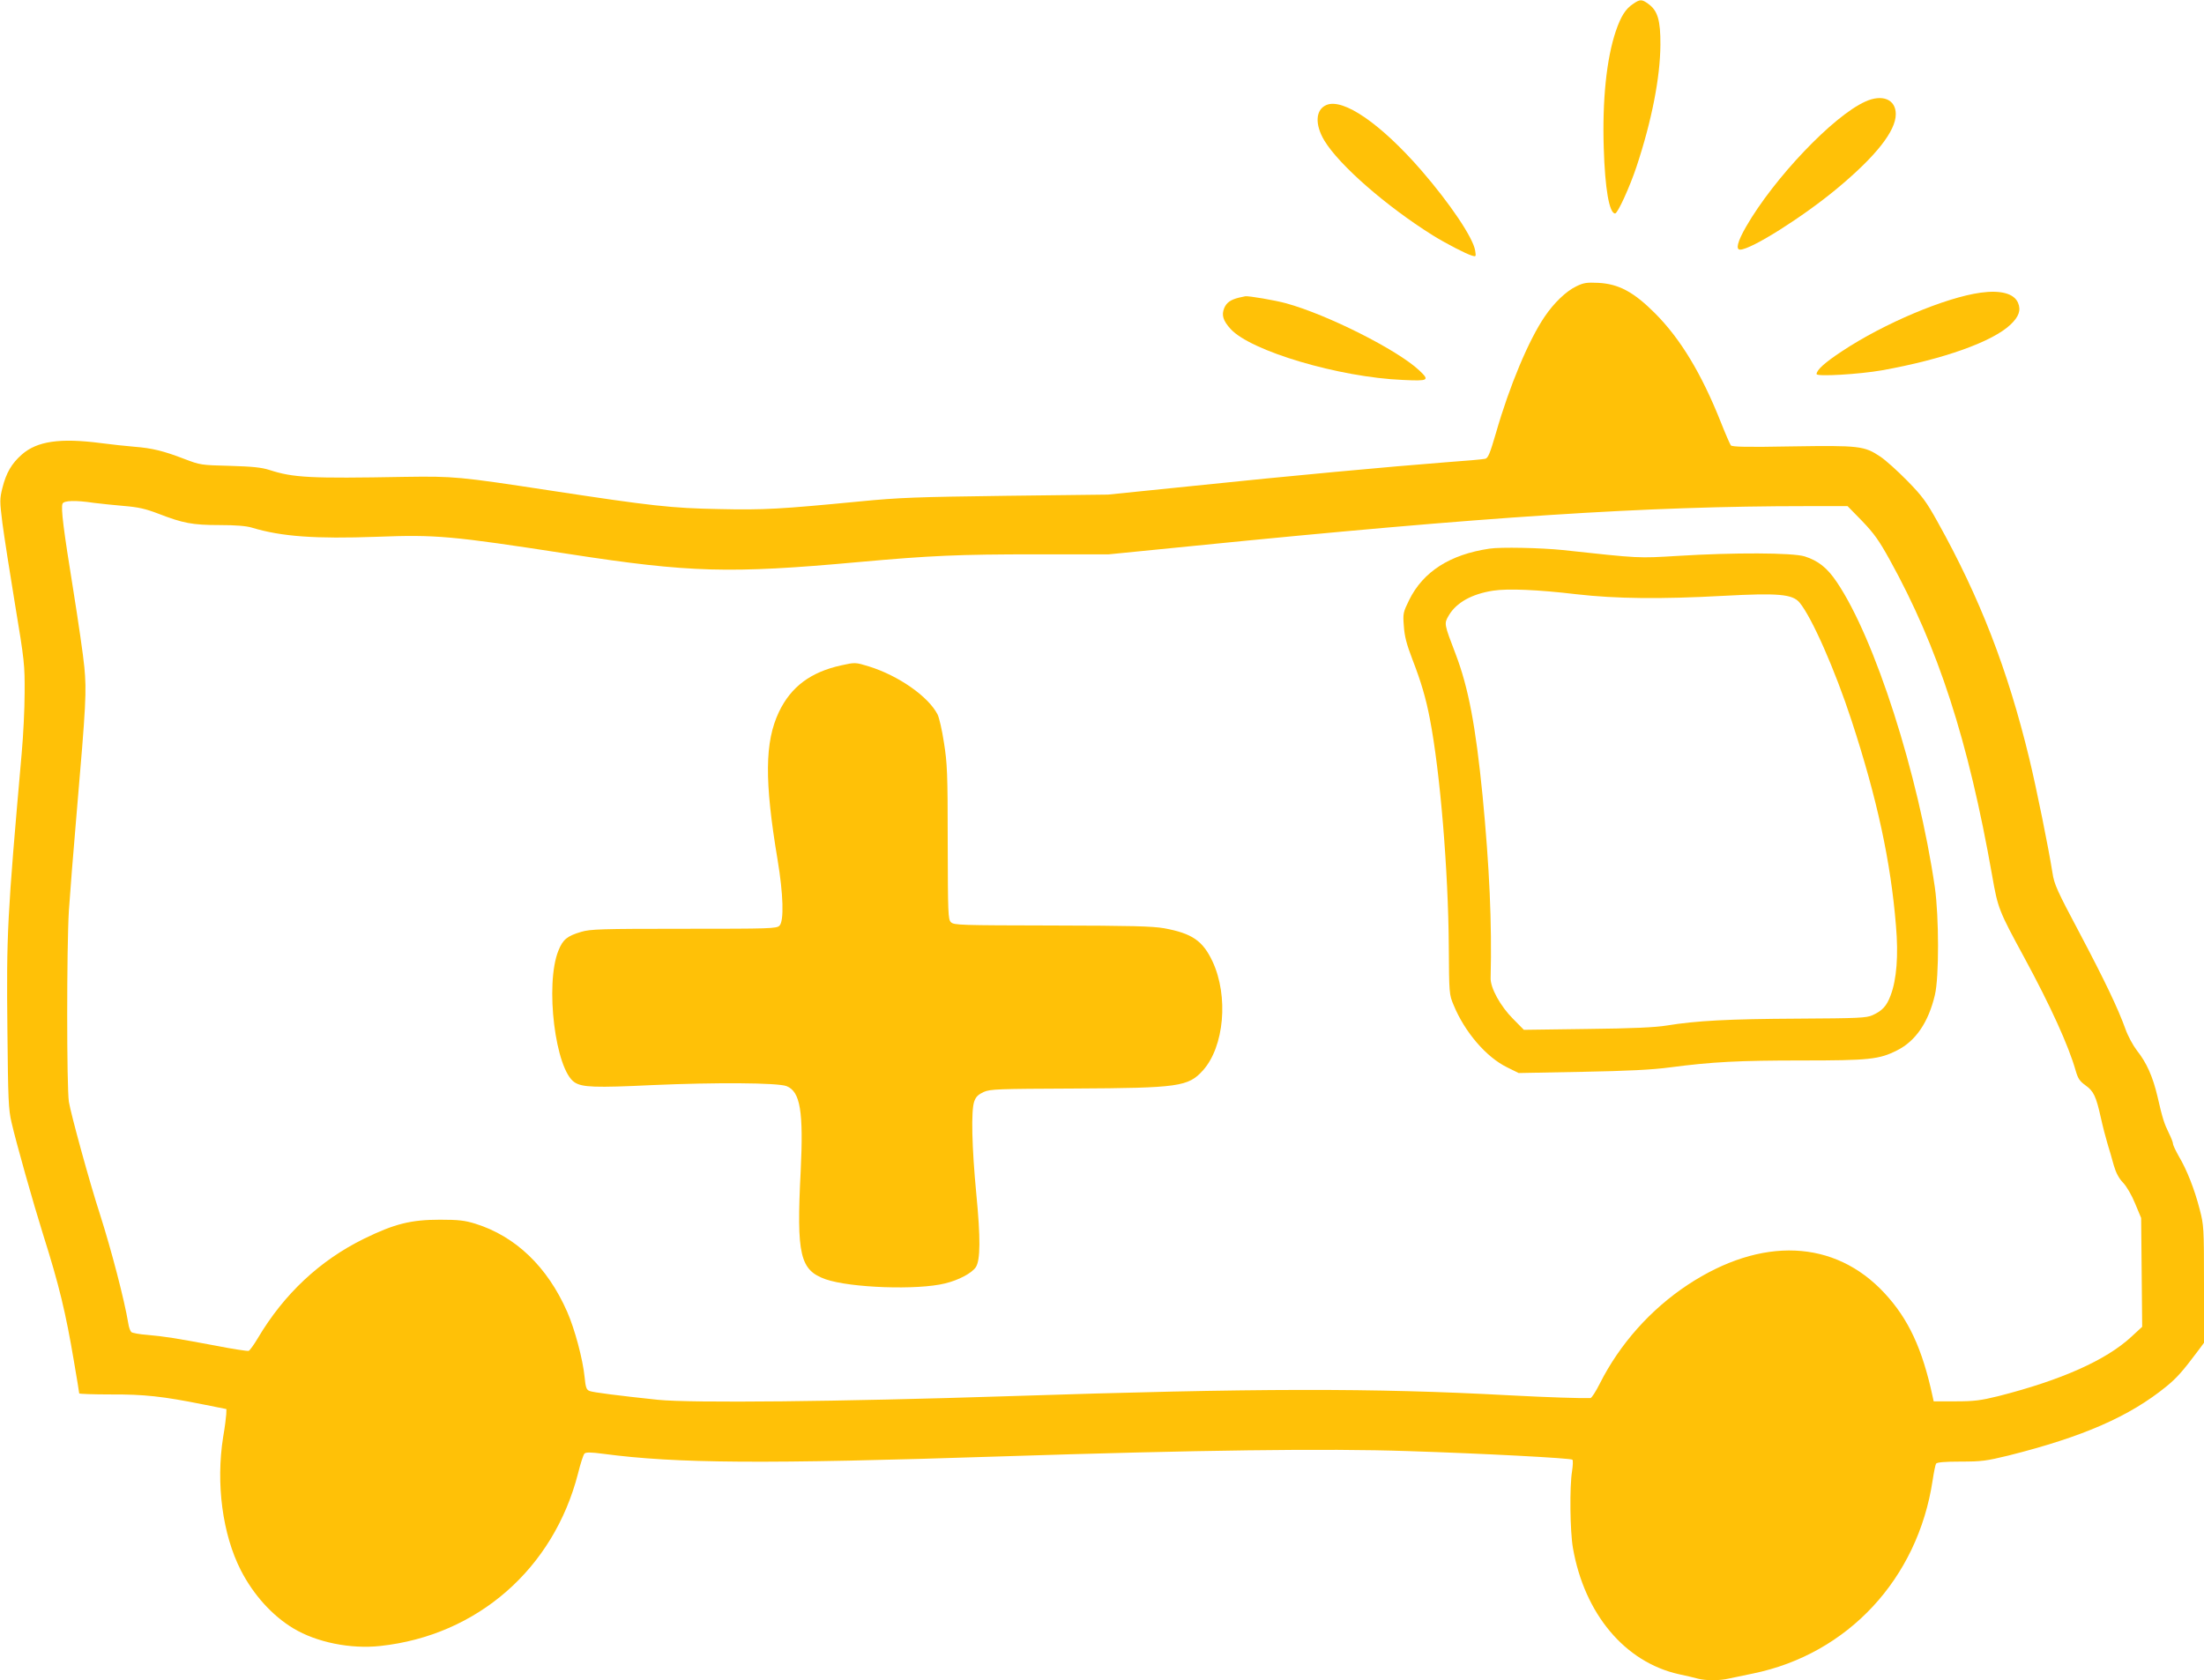 <?xml version="1.0" standalone="no"?>
<!DOCTYPE svg PUBLIC "-//W3C//DTD SVG 20010904//EN"
 "http://www.w3.org/TR/2001/REC-SVG-20010904/DTD/svg10.dtd">
<svg version="1.0" xmlns="http://www.w3.org/2000/svg"
 width="1280pt" height="976pt" viewBox="0 0 1280 976"
 preserveAspectRatio="xMidYMid meet">
<g transform="translate(0,976) scale(0.1,-0.1)"
fill="#ffc107" stroke="none">
<path d="M9484 9737 c-44 -29 -71 -73 -100 -158 -54 -160 -79 -401 -70 -679 7
-235 32 -380 66 -380 15 0 85 154 124 271 89 268 138 520 139 709 1 142 -16
199 -71 238 -37 27 -48 27 -88 -1z"/>
<path d="M10833 9170 c-187 -84 -530 -445 -692 -726 -50 -87 -62 -134 -35
-134 64 0 366 191 563 355 226 188 341 334 341 432 0 86 -78 118 -177 73z"/>
<path d="M7703 9150 c-63 -27 -68 -112 -12 -206 86 -143 360 -382 630 -551 74
-46 191 -107 228 -118 23 -7 24 -6 18 30 -12 74 -145 272 -313 466 -234 269
-453 421 -551 379z"/>
<path d="M9155 8097 c-59 -28 -130 -96 -184 -176 -93 -137 -204 -401 -283
-676 -35 -120 -46 -147 -63 -150 -11 -3 -112 -12 -225 -20 -323 -25 -921 -80
-1465 -137 l-500 -51 -590 -7 c-524 -7 -620 -10 -855 -33 -456 -44 -553 -50
-815 -44 -275 5 -391 18 -975 107 -537 82 -562 84 -850 80 -550 -10 -646 -5
-785 40 -47 15 -98 20 -230 24 -167 4 -172 5 -264 40 -122 47 -188 63 -291 71
-47 4 -134 13 -193 21 -237 31 -372 12 -461 -67 -59 -52 -90 -106 -112 -193
-16 -65 -16 -76 0 -205 10 -75 43 -289 74 -476 54 -324 56 -348 55 -510 0 -93
-8 -251 -17 -350 -84 -953 -89 -1047 -83 -1610 4 -401 6 -459 24 -535 27 -118
125 -465 183 -650 94 -297 132 -456 180 -741 17 -98 30 -180 30 -183 0 -3 82
-6 182 -6 195 1 304 -11 538 -58 l135 -27 -1 -30 c-1 -16 -8 -76 -18 -132 -43
-271 -4 -566 103 -775 73 -142 182 -263 305 -337 135 -81 332 -121 505 -102
563 61 1006 448 1148 1002 14 57 31 109 37 115 8 9 36 9 111 -1 422 -56 931
-60 2305 -15 1144 37 1897 47 2365 31 439 -14 948 -41 957 -50 4 -4 3 -34 -2
-66 -15 -91 -12 -350 5 -447 67 -383 302 -663 615 -733 41 -9 91 -20 111 -26
47 -12 127 -12 181 1 24 5 86 18 139 29 551 113 957 551 1043 1122 7 47 16 91
20 97 5 8 51 12 143 12 122 0 149 4 277 35 434 109 703 227 917 401 61 50 95
88 184 207 l35 47 0 340 c0 329 -1 343 -25 435 -30 117 -75 231 -121 308 -18
32 -34 65 -34 73 0 8 -11 36 -24 62 -27 55 -37 85 -66 212 -27 116 -64 198
-119 267 -23 30 -53 85 -67 125 -44 122 -120 281 -269 563 -128 241 -145 278
-155 345 -23 145 -92 487 -135 665 -125 516 -287 934 -533 1375 -65 117 -89
149 -176 238 -56 57 -125 119 -155 139 -94 63 -122 66 -513 60 -265 -5 -348
-3 -356 6 -5 7 -31 66 -57 132 -113 285 -236 488 -384 636 -124 124 -211 170
-329 176 -66 3 -84 1 -127 -20z m-8610 -1258 c39 -5 117 -13 175 -18 84 -7
124 -16 200 -45 142 -55 197 -66 355 -66 94 0 156 -5 188 -15 172 -52 368 -66
727 -53 343 13 427 6 1120 -101 694 -107 929 -114 1675 -46 421 38 583 45
1034 45 l420 0 493 49 c1695 170 2627 231 3560 231 l238 0 85 -87 c69 -72 98
-113 160 -225 281 -508 456 -1047 595 -1836 33 -189 39 -203 185 -472 154
-284 259 -515 300 -660 13 -45 23 -60 56 -84 48 -34 62 -63 90 -189 11 -50 29
-119 39 -152 10 -33 27 -89 36 -124 13 -44 29 -75 54 -101 21 -22 50 -72 70
-121 l35 -84 3 -316 3 -316 -64 -59 c-146 -135 -406 -251 -772 -344 -102 -25
-139 -30 -247 -30 l-128 0 -6 28 c-60 278 -140 450 -279 600 -290 313 -715
331 -1143 49 -216 -143 -395 -344 -511 -574 -23 -46 -47 -83 -54 -84 -52 -2
-245 4 -472 16 -790 43 -1468 42 -2905 -5 -991 -32 -1842 -41 -2040 -21 -228
24 -376 43 -396 51 -18 7 -23 20 -29 82 -10 102 -57 278 -101 378 -115 262
-300 439 -534 512 -62 19 -98 23 -205 23 -169 0 -264 -24 -440 -110 -257 -126
-465 -321 -617 -577 -23 -39 -47 -72 -54 -75 -6 -2 -94 11 -195 31 -229 43
-293 53 -394 62 -44 3 -85 11 -92 16 -6 5 -15 28 -18 51 -22 134 -98 425 -164
632 -60 184 -169 582 -181 655 -13 85 -13 896 0 1110 6 91 26 345 45 565 55
639 58 709 45 848 -6 67 -36 271 -65 453 -56 346 -72 472 -62 498 8 19 75 21
182 5z"/>
<path d="M8650 6573 c-230 -34 -385 -134 -466 -298 -35 -72 -37 -78 -31 -152
4 -60 16 -105 50 -194 50 -129 78 -224 101 -344 60 -310 107 -882 110 -1320 2
-277 2 -281 28 -343 65 -158 190 -303 311 -362 l67 -33 368 7 c266 5 407 12
512 26 244 32 399 40 766 40 389 0 448 6 552 59 108 54 182 164 219 321 25
104 24 454 0 625 -96 658 -348 1446 -569 1773 -56 84 -109 125 -187 150 -71
22 -413 23 -736 3 -235 -14 -217 -15 -670 34 -126 13 -361 18 -425 8z m507
-265 c228 -26 488 -29 853 -9 317 17 400 10 441 -39 71 -85 206 -391 302 -685
149 -455 228 -822 258 -1192 15 -173 4 -313 -31 -405 -23 -62 -48 -89 -105
-115 -36 -16 -79 -18 -435 -20 -401 -2 -589 -12 -760 -40 -69 -11 -195 -17
-462 -20 l-368 -5 -63 64 c-73 73 -132 180 -130 237 8 320 -7 646 -47 1061
-40 403 -82 626 -156 820 -68 178 -68 177 -40 225 44 75 134 125 258 144 84
13 258 6 485 -21z"/>
<path d="M4885 5895 c-177 -39 -291 -124 -361 -270 -83 -175 -85 -400 -8 -860
33 -198 38 -355 11 -382 -17 -17 -52 -18 -555 -18 -484 0 -543 -2 -597 -18
-81 -24 -106 -44 -132 -109 -79 -196 -18 -692 94 -765 44 -29 119 -32 453 -16
364 16 726 14 778 -6 80 -32 99 -146 82 -496 -25 -486 -4 -573 145 -626 144
-50 534 -64 694 -24 79 19 155 60 178 94 27 41 28 169 3 426 -26 272 -31 484
-12 537 10 28 23 40 55 55 39 17 81 18 527 20 606 3 661 11 746 105 124 138
150 431 56 633 -57 121 -119 163 -281 193 -71 12 -187 15 -653 16 -531 1 -568
2 -585 19 -17 16 -18 49 -19 465 0 405 -3 459 -22 579 -11 73 -28 146 -37 163
-54 105 -228 226 -399 279 -78 24 -80 24 -161 6z"/>
<path d="M11503 8060 c-204 -28 -561 -178 -805 -340 -99 -65 -148 -109 -148
-133 0 -16 250 -1 380 22 357 64 642 166 747 266 48 46 61 83 43 126 -23 54
-100 75 -217 59z"/>
<path d="M7195 8031 c-48 -12 -71 -28 -85 -60 -17 -41 -7 -74 37 -122 116
-128 631 -281 1001 -296 150 -7 156 -3 95 55 -126 119 -533 324 -773 390 -65
18 -218 44 -238 41 -4 -1 -20 -4 -37 -8z"/>
</g>
</svg>
